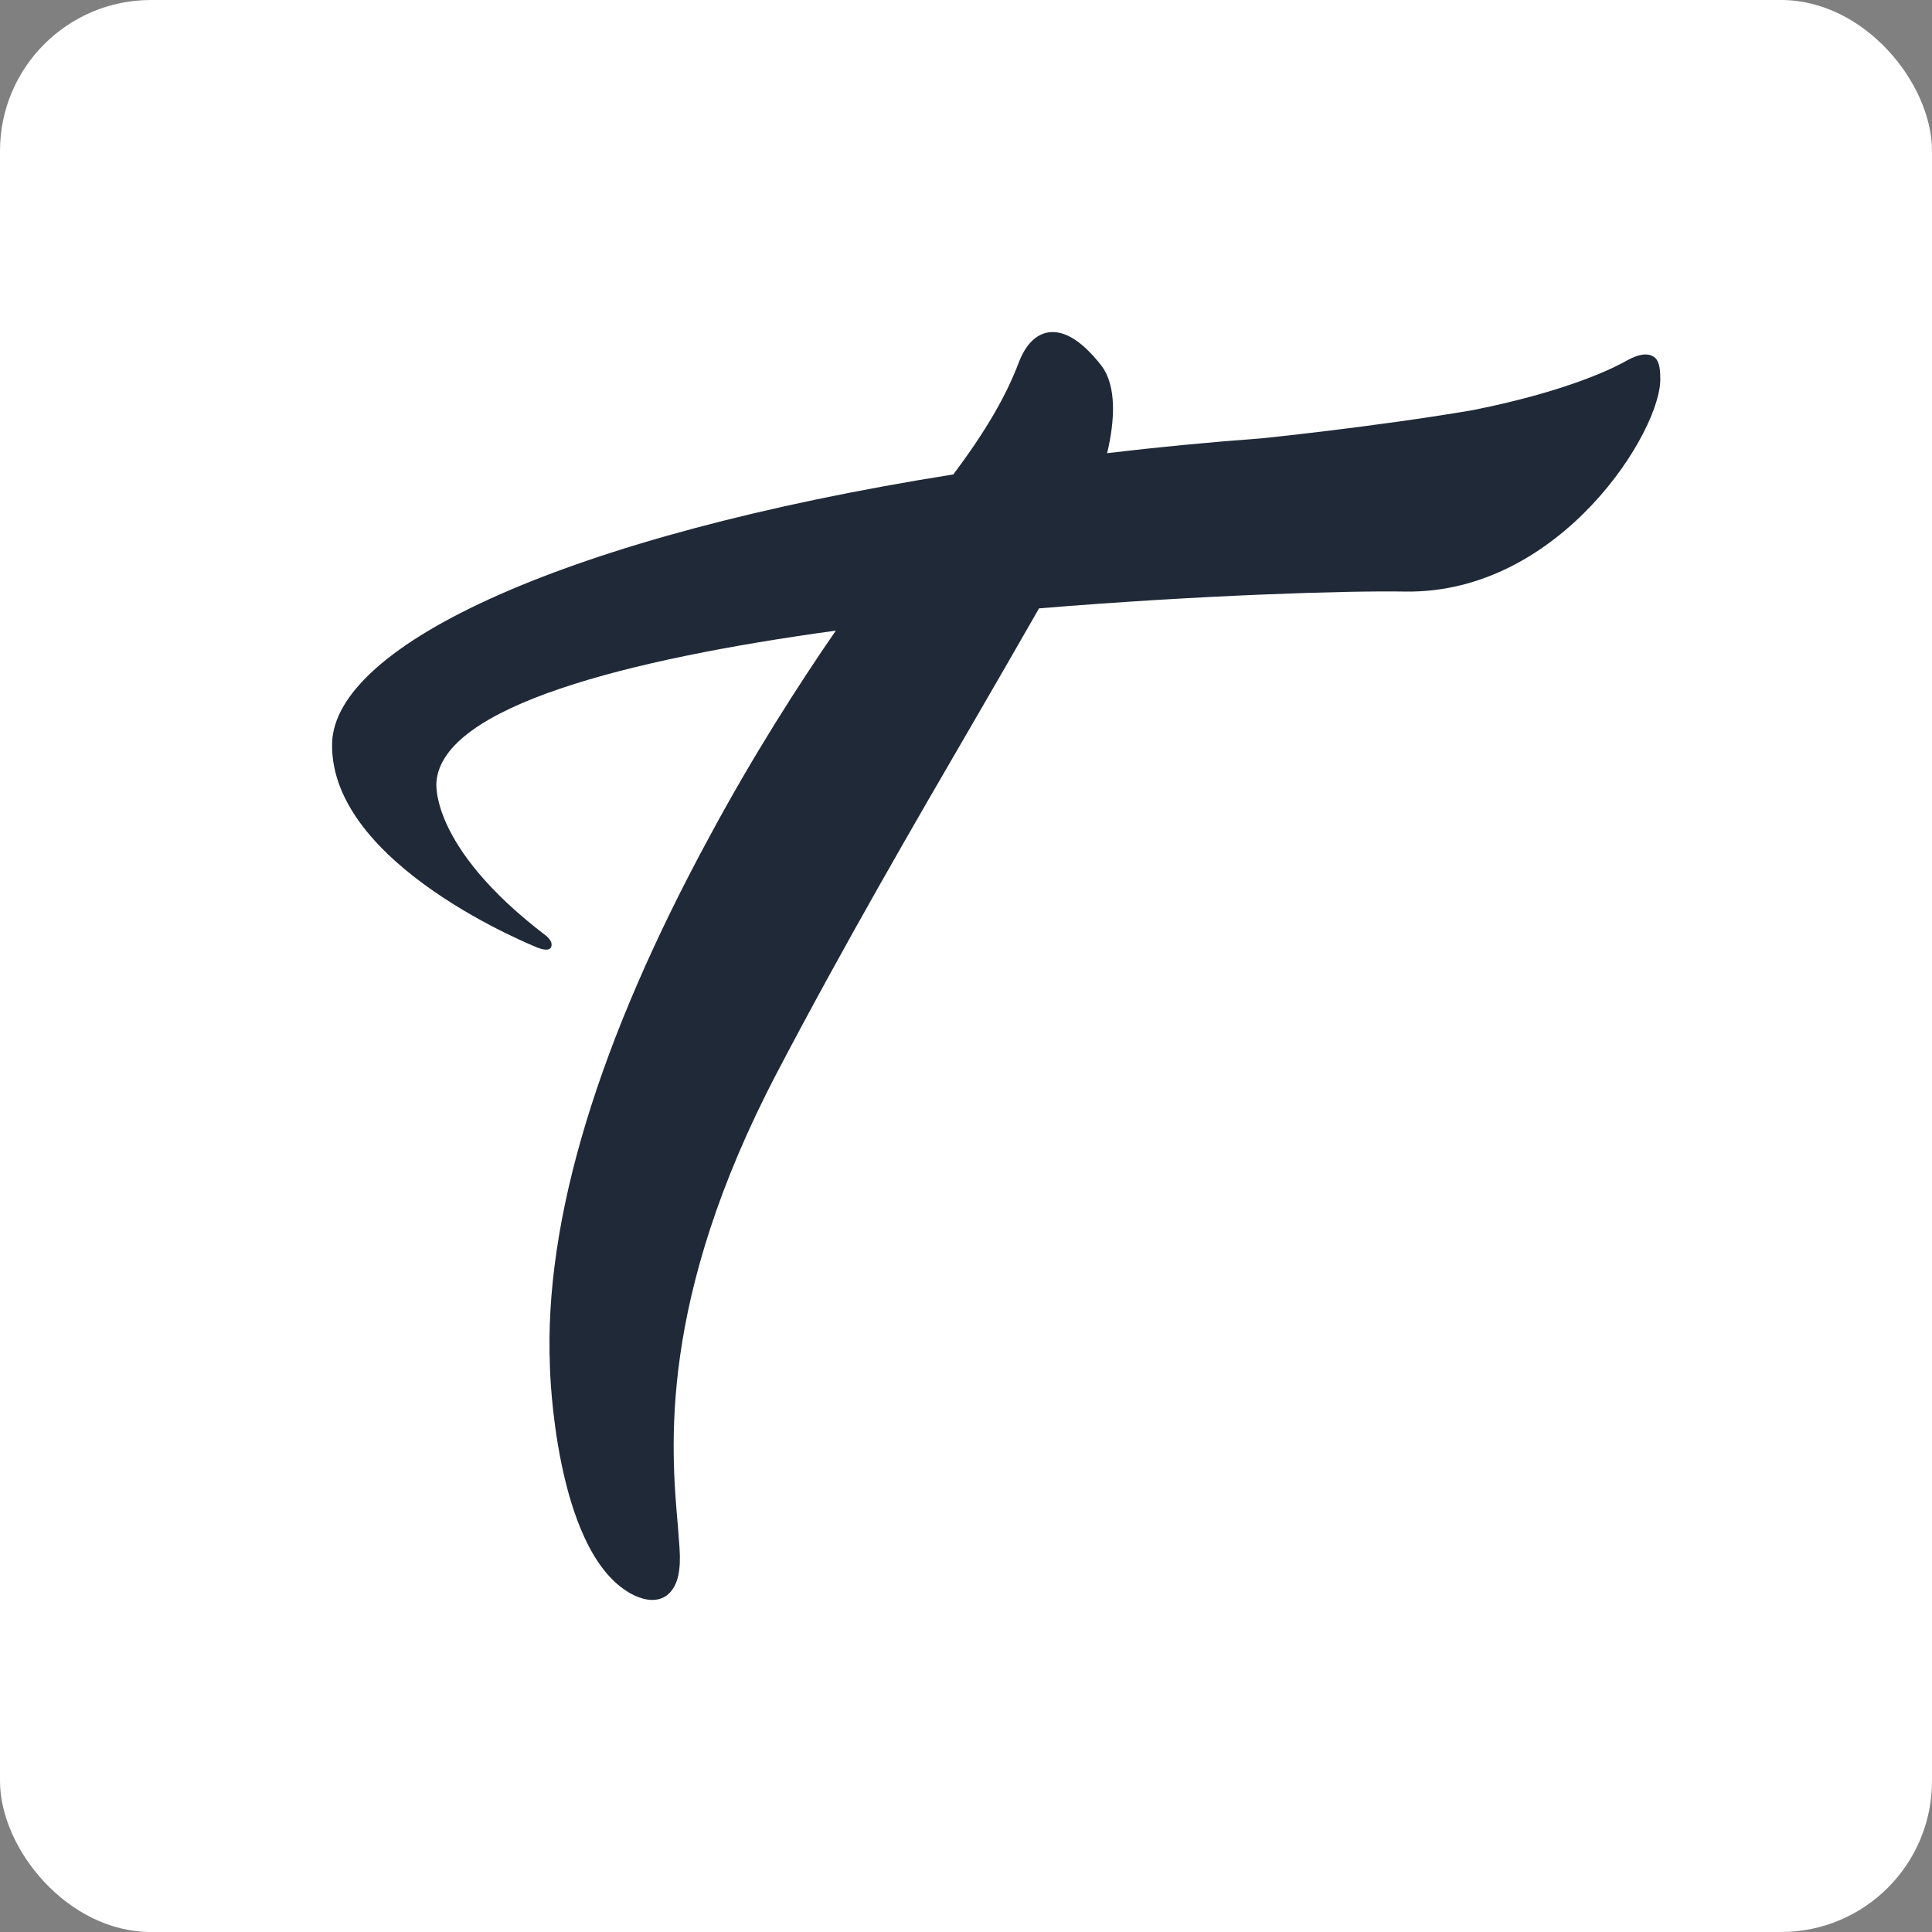 <svg width="64" height="64" viewBox="0 0 64 64" fill="none" xmlns="http://www.w3.org/2000/svg">
<rect x="0" y="0" width="64" height="64" fill="#808080" stroke="none"/>
<rect width="64" height="64" fill="white" rx="5"/>
<path fill-rule="evenodd" clip-rule="evenodd" d="M54.781 11.819C54.49 11.619 54.035 11.866 53.911 11.934C53.893 11.944 53.879 11.95 53.879 11.95C53.595 12.114 52.075 12.932 48.785 13.587C45.511 14.144 41.786 14.521 41.786 14.521C40.015 14.652 38.328 14.815 36.675 15.012C36.925 13.964 37.008 12.785 36.474 12.097C35.906 11.377 35.371 11 34.87 11C34.536 11 34.069 11.18 33.751 11.999C33.334 13.112 32.649 14.291 31.58 15.716C18.801 17.746 11.084 21.349 11.001 24.623C10.917 28.684 17.833 31.402 17.833 31.402C18.117 31.501 18.217 31.451 18.25 31.386C18.35 31.19 18.083 30.993 18.083 30.993C14.191 28.029 14.458 25.901 14.458 25.901C14.659 23.395 20.773 21.84 27.688 20.89C26.435 22.708 24.948 25.033 23.545 27.636C19.82 34.481 18.016 40.408 18.217 45.255C18.217 45.501 18.401 51.199 20.756 52.705C20.773 52.722 21.19 53 21.608 53C21.841 53 22.042 52.918 22.192 52.754C22.459 52.476 22.56 52.001 22.51 51.281C22.493 51.068 22.476 50.839 22.459 50.593L22.459 50.59C22.225 47.954 21.793 43.075 25.733 35.545C27.961 31.291 30.321 27.232 32.221 23.965L32.248 23.919C33.066 22.511 33.801 21.234 34.419 20.153C39.781 19.711 44.625 19.564 46.546 19.596C51.725 19.678 55.082 14.193 54.998 12.506C54.998 12.179 54.948 11.917 54.781 11.819Z" fill="#1F2937"/>
</svg>
